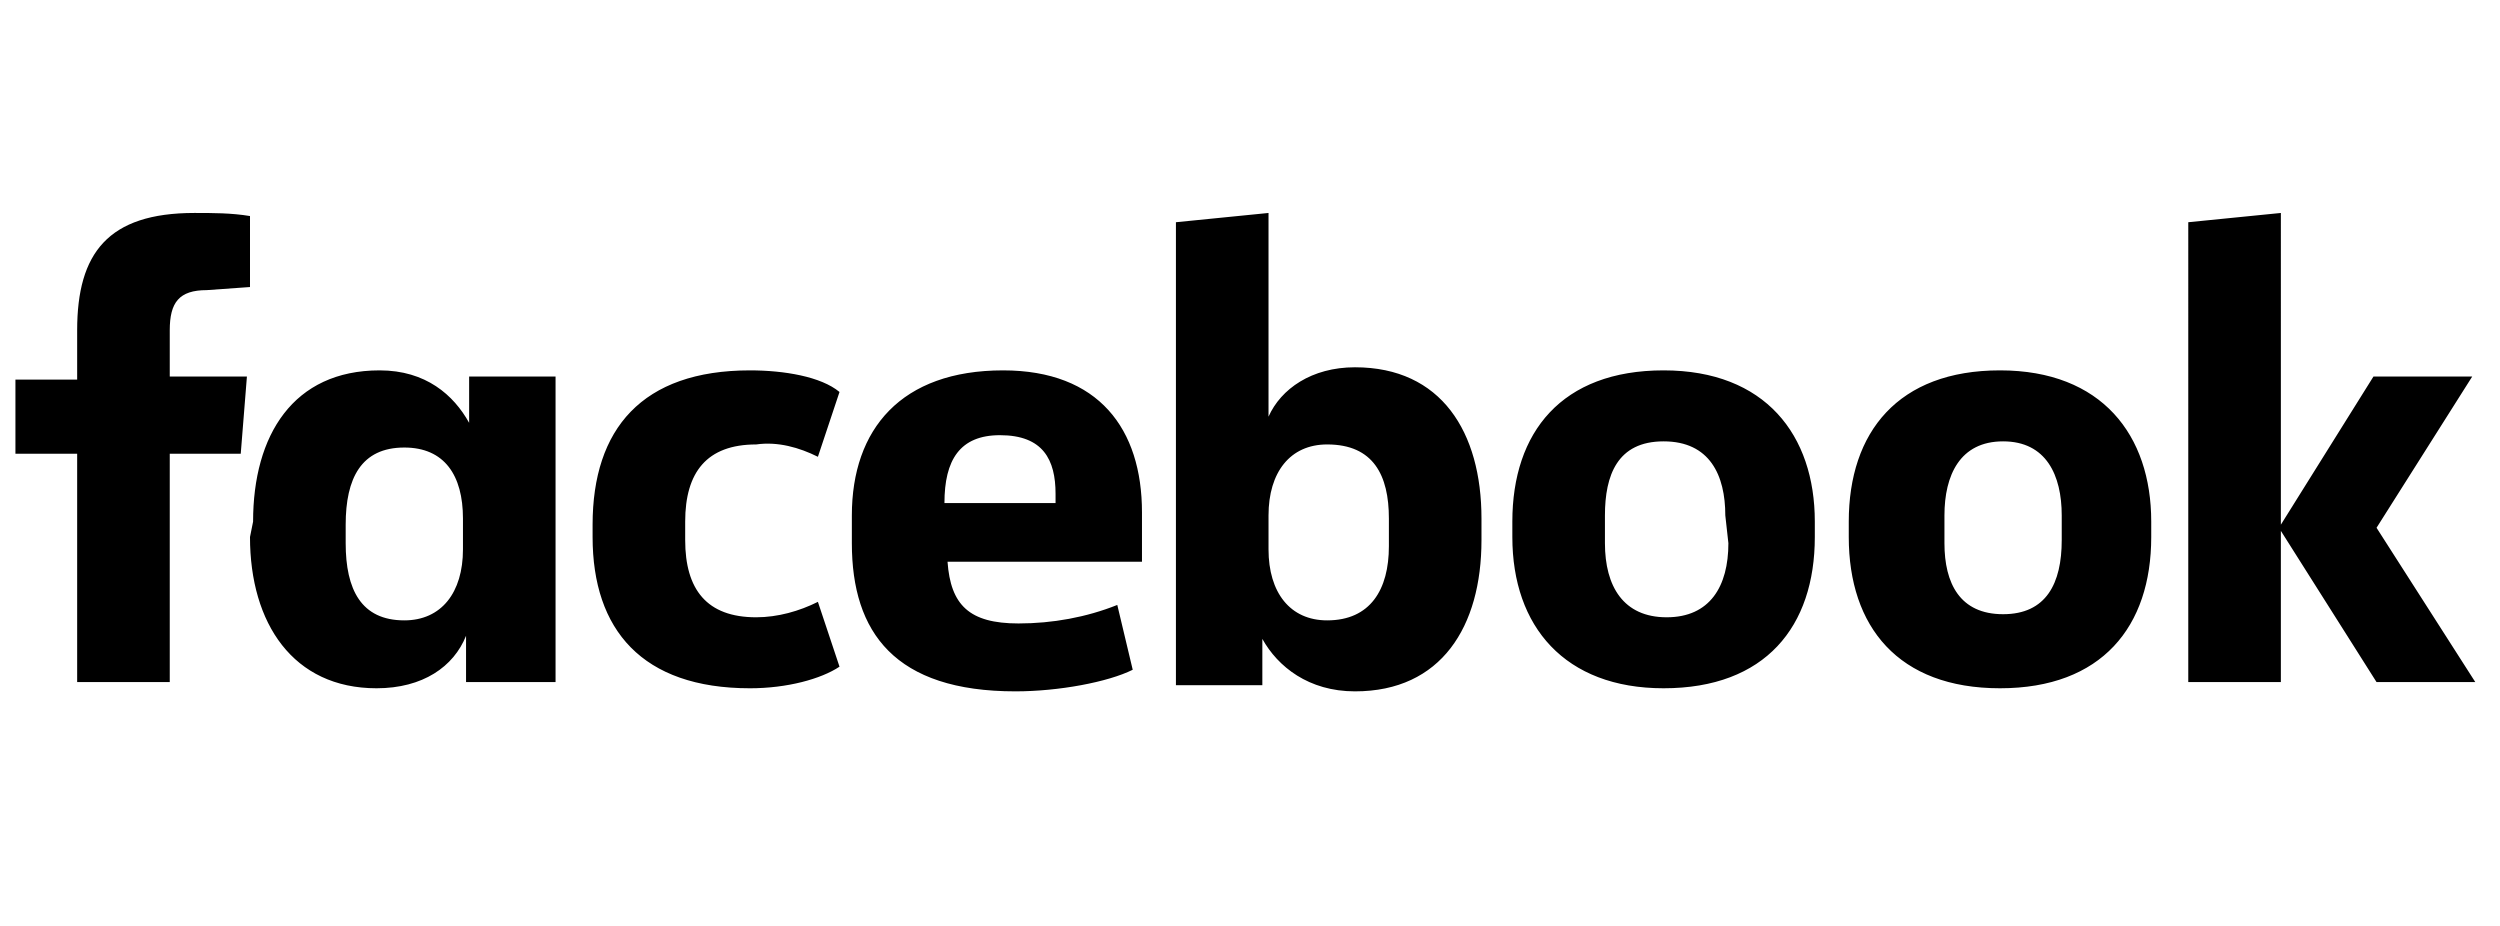 <svg version="1.1" id="facebook" xmlns="http://www.w3.org/2000/svg" viewBox="0 0 81 30" width="81px" height="30px">
<path d="M6.7,9.4c-0.9,0-1.2,0.4-1.2,1.3v1.5H8l-0.2,2.5H5.5v7.4h-3v-7.4h-2v-2.4h2v-1.6c0-2.5,1-3.8,3.8-3.8c0.6,0,1.2,0,1.8,0.1
	v2.3 M8.2,16.9c0-2.8,1.3-4.9,4.1-4.9c1.5,0,2.4,0.8,2.9,1.7v-1.5H18v9.9h-2.9v-1.5c-0.4,1-1.4,1.7-2.9,1.7c-2.7,0-4.1-2.1-4.1-4.9
	 M11.2,17.6c0,1.5,0.5,2.5,1.9,2.5c1.2,0,1.9-0.9,1.9-2.3v-1c0-1.4-0.6-2.3-1.9-2.3c-1.4,0-1.9,1-1.9,2.5V17.6L11.2,17.6z M24.3,12
	c1.1,0,2.3,0.2,2.9,0.7l-0.7,2.1c-0.6-0.3-1.3-0.5-2-0.4c-1.6,0-2.3,0.9-2.3,2.5v0.6c0,1.6,0.7,2.5,2.3,2.5c0.7,0,1.4-0.2,2-0.5
	l0.7,2.1c-0.6,0.4-1.7,0.7-2.9,0.7c-3.5,0-5.1-1.9-5.1-4.9V17C19.2,13.9,20.8,12,24.3,12 M27.6,17.6v-0.9c0-2.8,1.6-4.7,4.9-4.7
	c3.1,0,4.5,1.9,4.5,4.6v1.6h-6.3c0.1,1.4,0.7,2,2.3,2c1.1,0,2.2-0.2,3.2-0.6l0.5,2.1c-0.8,0.4-2.4,0.7-3.8,0.7
	C29,22.4,27.6,20.5,27.6,17.6 M30.6,16.3h3.6V16c0-1.1-0.4-1.9-1.8-1.9C31.1,14.1,30.6,14.9,30.6,16.3 M48,17.5
	c0,2.8-1.3,4.9-4.1,4.9c-1.5,0-2.5-0.8-3-1.7v1.5h-2.8v-15l3-0.3v6.6c0.4-0.9,1.4-1.6,2.8-1.6c2.8,0,4.1,2.1,4.1,4.9 M45,16.8
	c0-1.4-0.5-2.4-2-2.4c-1.2,0-1.9,0.9-1.9,2.3v1.1c0,1.4,0.7,2.3,1.9,2.3c1.4,0,2-1,2-2.4C45,17.6,45,16.8,45,16.8z M49,17.4v-0.5
	c0-2.9,1.6-4.9,4.9-4.9s4.9,2.1,4.9,4.9v0.5c0,2.9-1.6,4.9-4.9,4.9C50.7,22.3,49,20.3,49,17.4 M55.9,16.7c0-1.3-0.5-2.4-2-2.4
	S52,15.4,52,16.7v0.9c0,1.4,0.6,2.4,2,2.4s2-1,2-2.4L55.9,16.7L55.9,16.7z M59.9,17.4v-0.5c0-2.9,1.6-4.9,4.9-4.9s4.9,2.1,4.9,4.9
	v0.5c0,2.9-1.6,4.9-4.9,4.9S59.9,20.3,59.9,17.4 M66.8,16.7c0-1.3-0.5-2.4-1.9-2.4S63,15.4,63,16.7v0.9c0,1.3,0.5,2.3,1.9,2.3
	s1.9-1,1.9-2.4V16.7L66.8,16.7z M73.9,17l3-4.8h3.2L77,17.1l3.2,5H77l-3.1-4.9v4.9h-3V7.2l3-0.3"/>
</svg>
